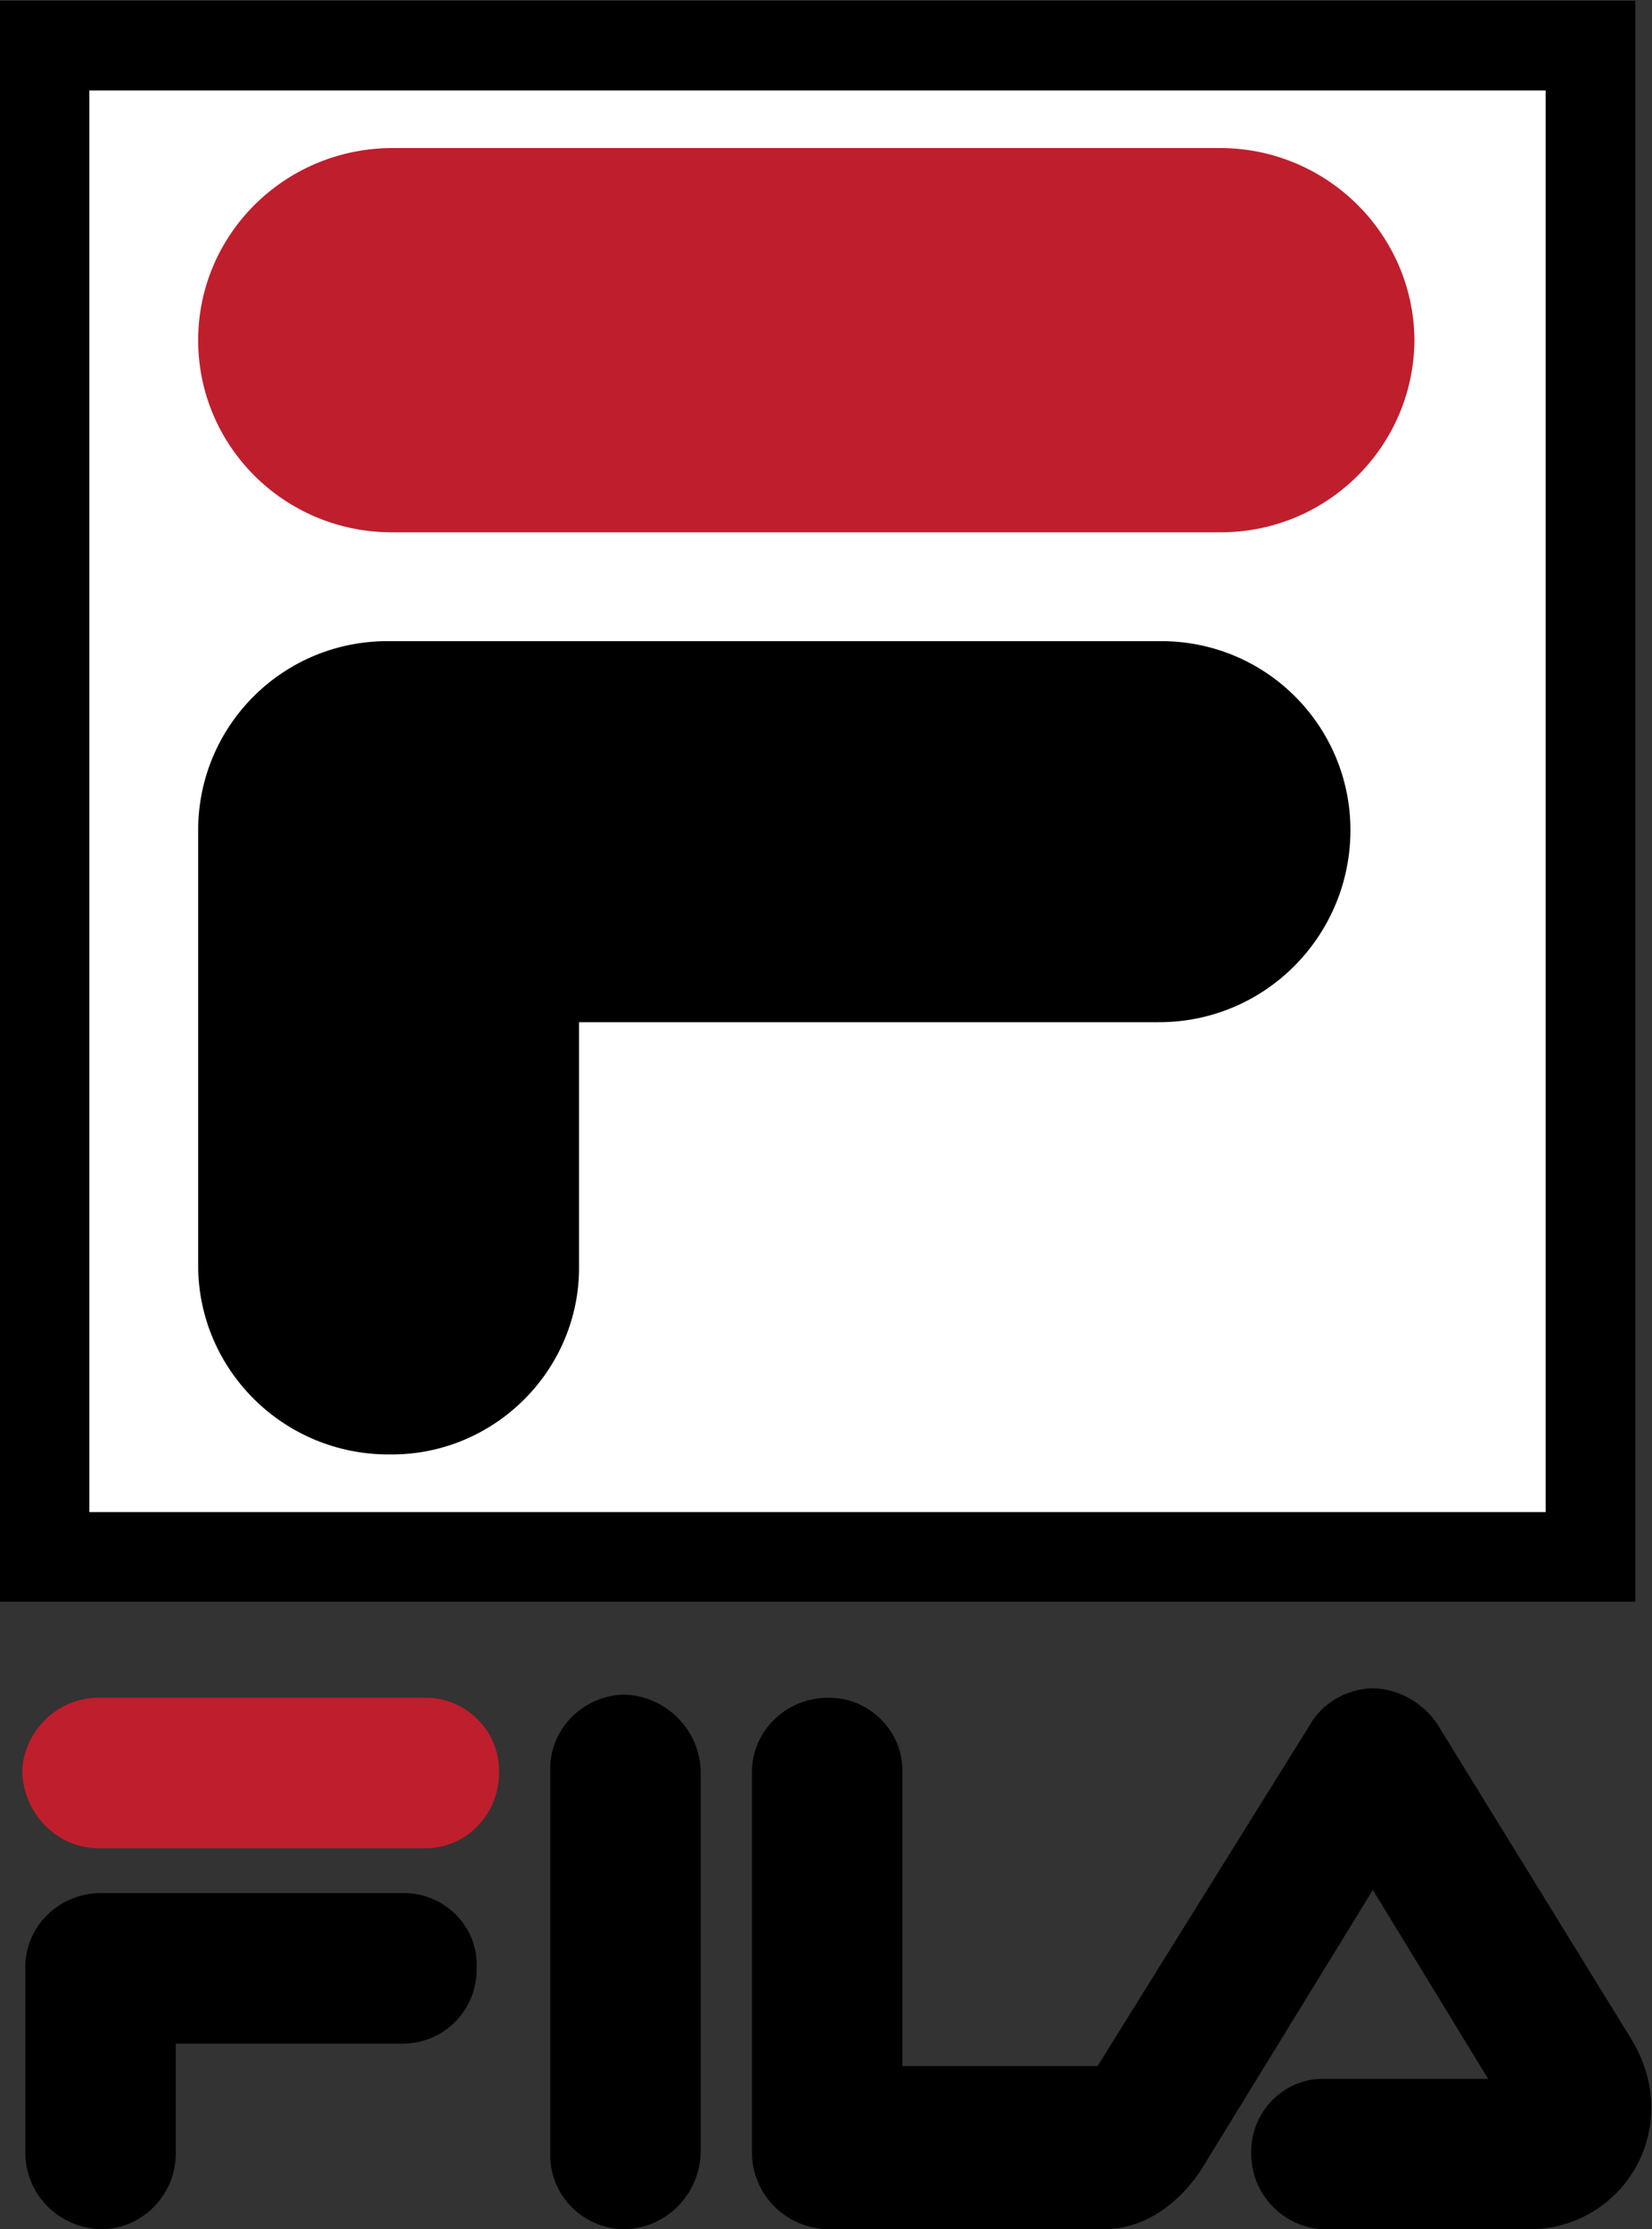 <?xml version="1.0" encoding="utf-8"?>
<!-- Generator: Adobe Illustrator 16.0.3, SVG Export Plug-In . SVG Version: 6.00 Build 0)  -->
<!DOCTYPE svg PUBLIC "-//W3C//DTD SVG 1.1//EN" "http://www.w3.org/Graphics/SVG/1.1/DTD/svg11.dtd">
<svg version="1.1"
	 id="svg2" xmlns:svg="http://www.w3.org/2000/svg" xmlns:cc="http://creativecommons.org/ns#" xmlns:dc="http://purl.org/dc/elements/1.1/" xmlns:rdf="http://www.w3.org/1999/02/22-rdf-syntax-ns#"
	 xmlns="http://www.w3.org/2000/svg" xmlns:xlink="http://www.w3.org/1999/xlink" x="0px" y="0px" viewBox="216.833 141.206 318.529 429.64" enable-background="new 216.833 141.206 318.529 429.64"
	 xml:space="preserve">
<rect x="216.833" y="141.206" width="318.529" height="429.64" fill="#333333" stroke="none"/>
<g id="g10" transform="matrix(1.333,0,0,-1.333,0,754.667)">
	<path id="path12" d="M399.208,460.096H162.625V228.607h236.583V460.096z"/>
	<path id="path14" fill="#FFFFFF" d="M175.59,241.568h210.652v205.563H175.59V241.568z"/>
	<g id="g16">
		<g>
			<g id="g18">
				<g id="g24" transform="translate(219.111,438.801)">
					<path id="path26" fill="#BF1E2D" d="M0,0c-15.403-0.188-27.768-12.554-27.783-27.779C-27.768-43.065-15.403-55.431,0-55.559
						h120.372c15.303,0.128,27.669,12.494,27.779,27.78C148.042-12.554,135.676-0.188,120.372,0H0z"/>
				</g>
				<g id="g28" transform="translate(330.222,312.405)">
					<path id="path30" d="M0.001,0c15.4-0.049,27.768,12.437,27.781,27.779C27.768,42.948,15.401,55.314,0.001,55.096h-111.112
						c-15.403,0.218-27.768-12.148-27.783-27.317v-62.966c0.015-15.07,12.38-27.437,27.783-27.316
						c15.109-0.12,27.475,12.246,27.313,27.316V0H0.001z"/>
				</g>
				<g id="g32" transform="translate(264.019,148.973)">
					<path id="path34" d="M0,0c-0.14-6.117-5.03-11.008-11.111-11.106C-17.079-11.008-21.97-6.117-21.759,0v55.1
						c-0.211,6.05,4.68,10.941,10.648,11.106C-5.03,66.041-0.14,61.15,0,55.1V0z"/>
				</g>
				<g id="g36" transform="translate(176.977,192.957)">
					<path id="path38" fill="#BF1E2D" d="M0,0c-5.995-0.016-10.885,4.875-11.111,11.115C-10.885,16.925-5.995,21.815,0,21.764
						h47.224c5.851,0.051,10.742-4.838,10.648-10.648C57.966,4.875,53.075-0.016,47.224,0H0z"/>
				</g>
				<g id="g40" transform="translate(220.961,164.715)">
					<path id="path42" d="M0,0c5.957,0.015,10.847,4.904,10.648,11.114C10.847,16.955,5.957,21.846,0,21.762h-43.521
						c-6.216,0.083-11.107-4.808-11.111-10.648v-26.856c0.004-6.117,4.895-11.008,11.111-11.106
						c5.833,0.098,10.723,4.989,10.648,11.106V0H0z"/>
				</g>
				<g id="g44" transform="translate(383.926,137.866)">
					<path id="path46" d="M0.001,0C9.82,0.012,17.61,7.92,17.596,17.591c0.013,3.533-1.085,6.883-2.782,9.724L-13.42,73.145
						c-2.064,2.984-5.433,4.966-9.262,5.093c-3.97-0.127-7.437-2.237-9.259-5.552l-30.557-49.08h-28.242v42.599
						c0.111,5.81-4.778,10.699-10.648,10.648c-6.179,0.051-11.069-4.838-11.111-10.648v-55.1
						c0.042-6.119,4.932-11.008,11.111-11.106h39.816c5.121,0.038,10.059,2.813,13.888,8.333l25.002,40.737l16.668-27.316h-23.615
						c-5.84,0.174-10.73-4.717-10.648-10.648C-40.359,4.988-35.469,0.098-29.629,0H0.001z"/>
				</g>
			</g>
		</g>
	</g>
</g>
</svg>
